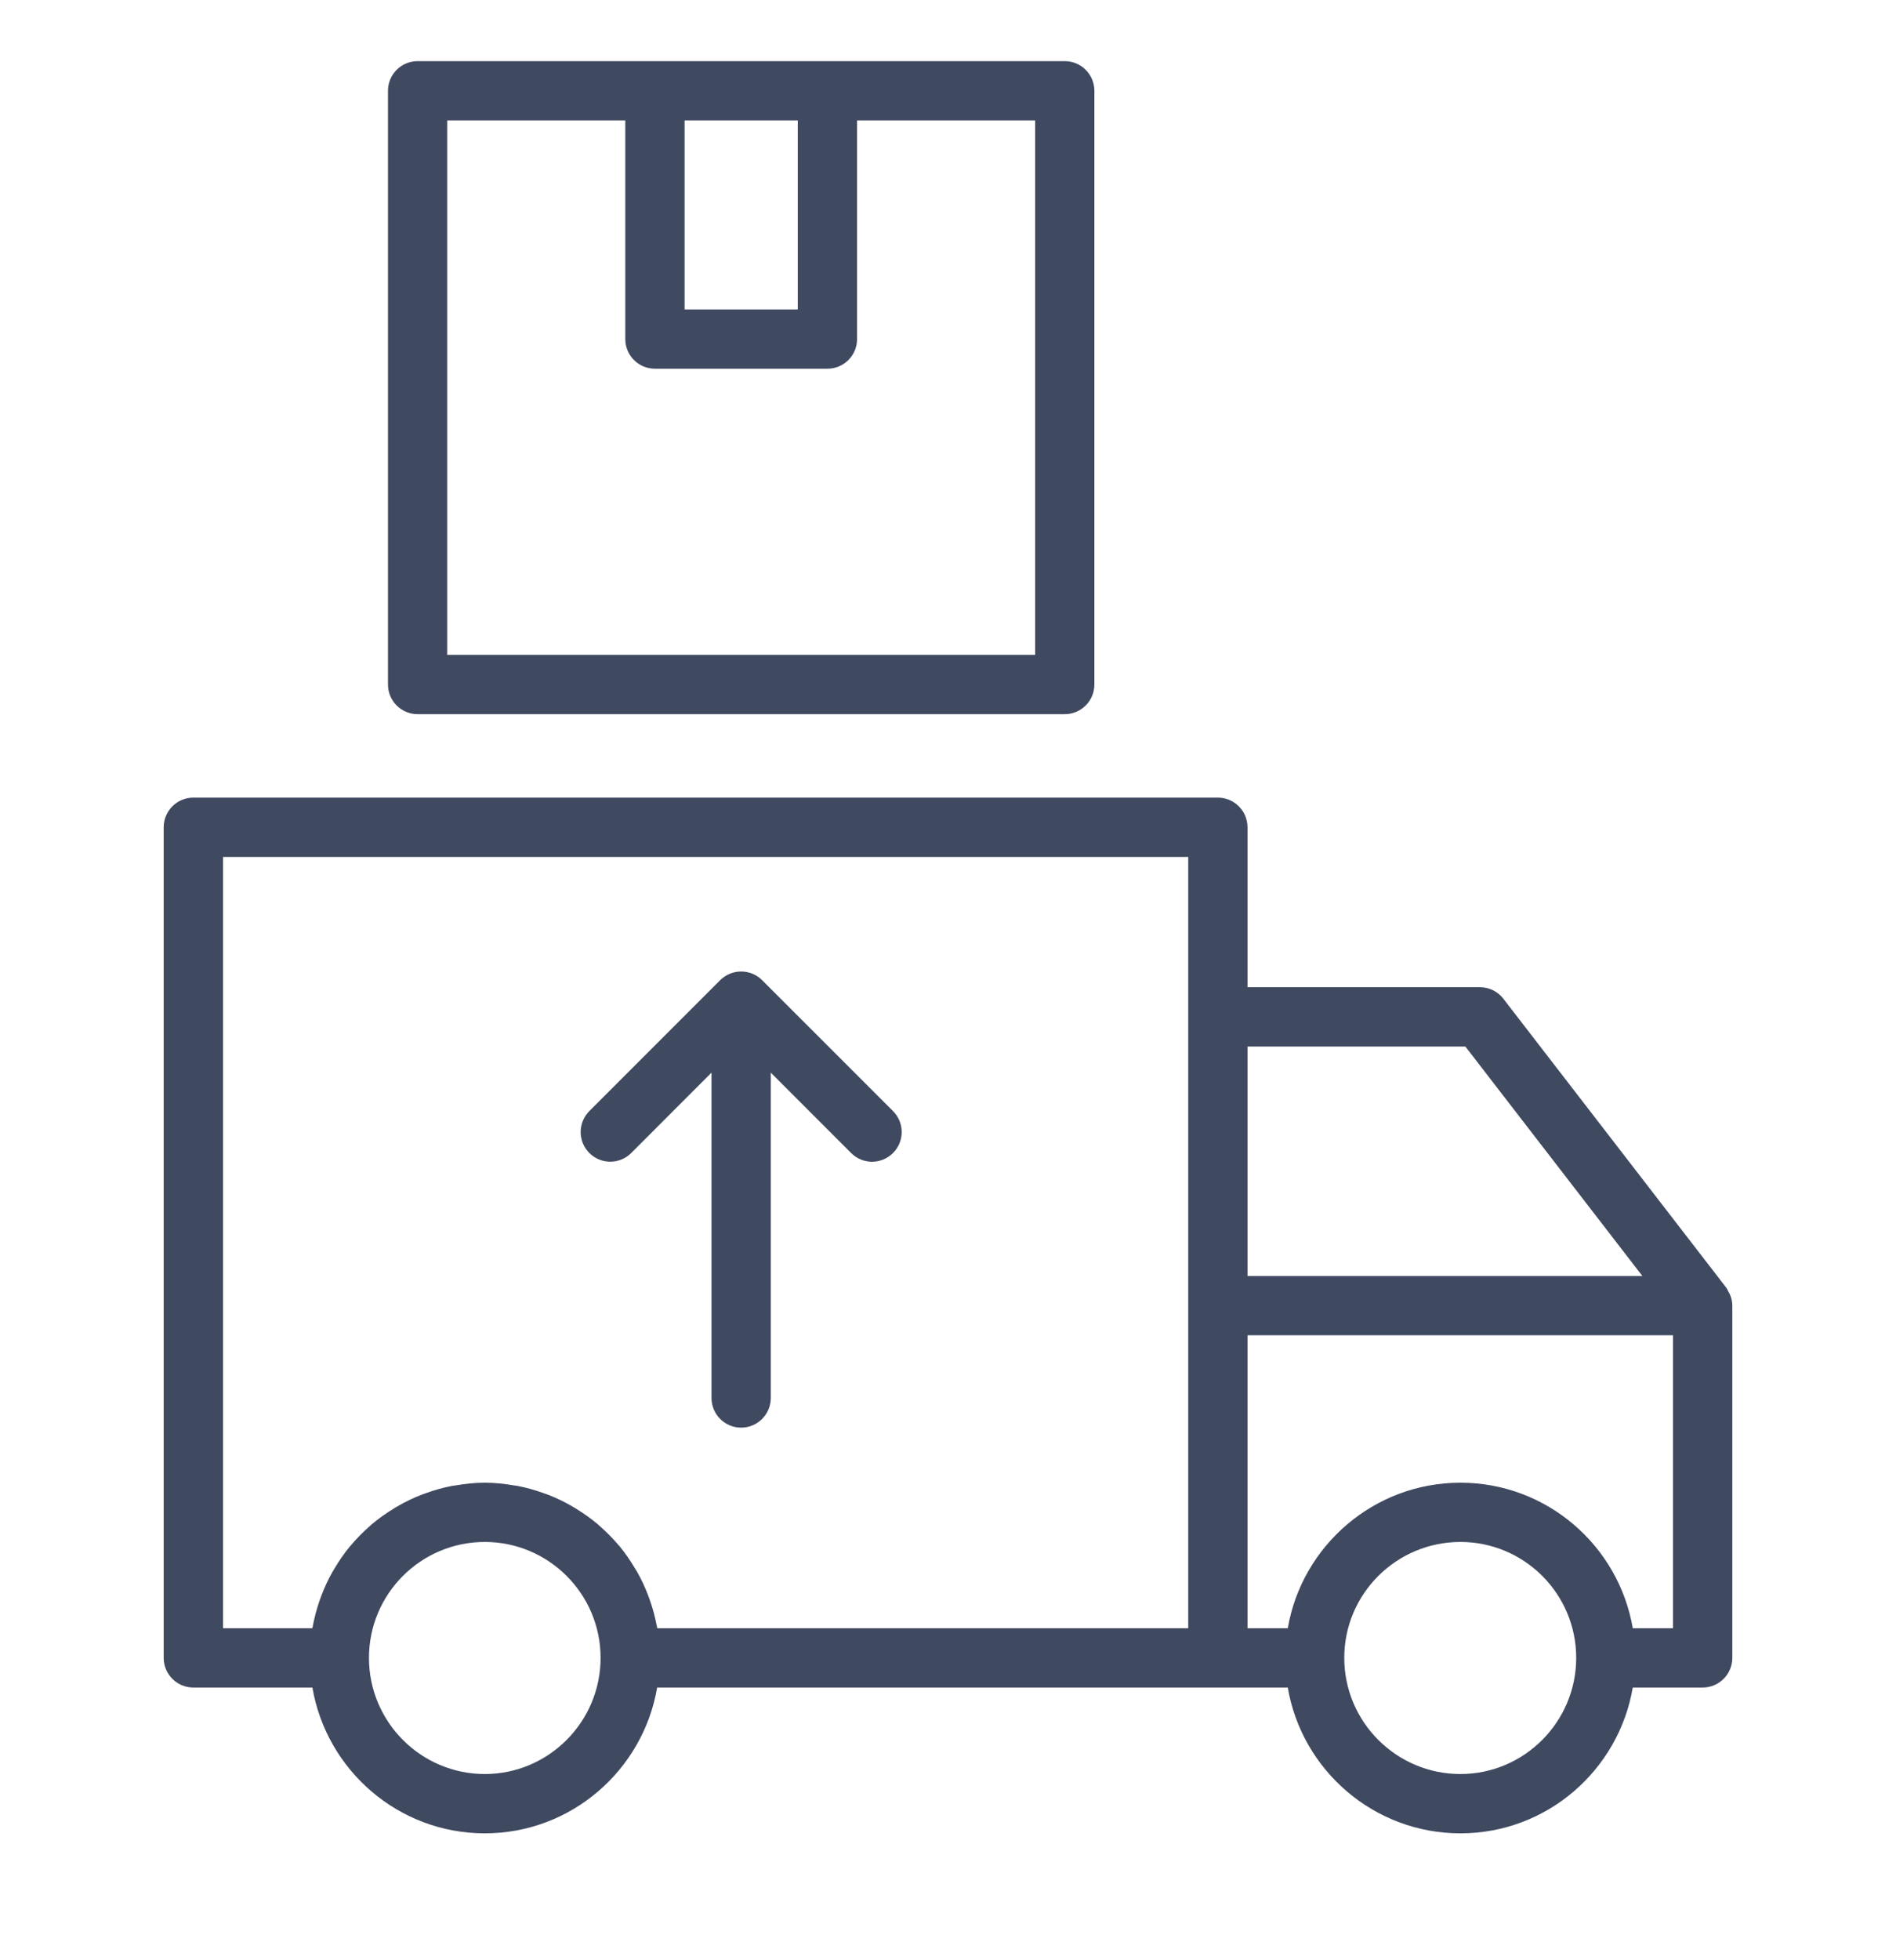 <svg width="30" height="31" viewBox="0 0 30 31" fill="none" xmlns="http://www.w3.org/2000/svg">
<g clip-path="url(#clip0_527_5206)">
<path d="M2.59 13.084V26.218C2.59 26.477 2.8 26.687 3.059 26.687H4.943C5.167 27.994 6.303 28.993 7.671 28.993C9.038 28.993 10.175 27.994 10.398 26.687H20.376C20.599 27.994 21.738 28.993 23.108 28.993C24.477 28.993 25.612 27.994 25.835 26.687H26.941C27.2 26.687 27.41 26.477 27.41 26.218V20.647C27.41 20.589 27.397 20.533 27.376 20.479C27.369 20.461 27.358 20.446 27.349 20.428C27.337 20.406 27.328 20.381 27.312 20.361L23.787 15.794C23.699 15.679 23.561 15.612 23.416 15.612H19.739V13.083C19.739 12.824 19.529 12.614 19.27 12.614H3.059C2.8 12.614 2.59 12.824 2.59 13.083V13.084ZM7.671 28.055C6.66 28.055 5.838 27.231 5.838 26.218C5.838 25.205 6.66 24.385 7.671 24.385C8.681 24.385 9.503 25.207 9.503 26.218C9.503 27.229 8.681 28.055 7.671 28.055ZM23.108 28.055C22.095 28.055 21.27 27.231 21.27 26.218C21.27 25.205 22.095 24.385 23.108 24.385C24.12 24.385 24.94 25.207 24.94 26.218C24.94 27.229 24.118 28.055 23.108 28.055ZM25.835 25.75C25.612 24.445 24.475 23.448 23.108 23.448C21.74 23.448 20.6 24.445 20.376 25.75H19.739V21.116H26.472V25.75H25.835H25.835ZM23.186 16.55L25.987 20.179H19.739V16.55H23.186ZM3.528 13.552H18.801V25.75H10.401C10.4 25.741 10.396 25.732 10.394 25.723C10.368 25.581 10.331 25.443 10.284 25.309C10.276 25.286 10.268 25.264 10.26 25.242C10.21 25.109 10.151 24.981 10.081 24.858C10.072 24.842 10.061 24.826 10.051 24.809C9.977 24.684 9.894 24.563 9.802 24.451C9.799 24.447 9.795 24.444 9.792 24.441C9.699 24.33 9.596 24.227 9.487 24.131C9.475 24.122 9.465 24.111 9.454 24.101C9.346 24.011 9.23 23.929 9.11 23.856C9.09 23.844 9.07 23.831 9.05 23.82C8.93 23.75 8.805 23.69 8.674 23.639C8.651 23.63 8.628 23.622 8.604 23.614C8.47 23.566 8.333 23.526 8.19 23.499C8.172 23.495 8.153 23.494 8.134 23.491C7.983 23.465 7.829 23.448 7.671 23.448C7.512 23.448 7.358 23.465 7.207 23.491C7.188 23.494 7.17 23.496 7.151 23.499C7.008 23.526 6.87 23.566 6.737 23.614C6.714 23.622 6.69 23.63 6.668 23.639C6.537 23.69 6.412 23.75 6.292 23.82C6.271 23.831 6.252 23.844 6.232 23.856C6.111 23.93 5.995 24.011 5.888 24.101C5.877 24.111 5.866 24.122 5.855 24.131C5.745 24.227 5.643 24.329 5.55 24.441C5.547 24.445 5.543 24.447 5.54 24.451C5.447 24.563 5.365 24.684 5.29 24.809C5.28 24.826 5.27 24.842 5.261 24.858C5.191 24.98 5.132 25.109 5.082 25.242C5.074 25.264 5.065 25.286 5.058 25.309C5.011 25.443 4.974 25.581 4.948 25.723C4.946 25.732 4.943 25.741 4.941 25.75H3.529V13.552H3.528Z" fill="#3F4960"/>
<path d="M9.988 18.234L11.258 16.963V22.108C11.258 22.367 11.468 22.577 11.727 22.577C11.986 22.577 12.196 22.367 12.196 22.108V16.963L13.467 18.234C13.558 18.326 13.678 18.372 13.798 18.372C13.918 18.372 14.038 18.326 14.13 18.234C14.313 18.051 14.313 17.755 14.13 17.571L12.059 15.501C12.016 15.457 11.964 15.423 11.906 15.399C11.792 15.352 11.662 15.352 11.548 15.399C11.491 15.423 11.439 15.457 11.395 15.501L9.325 17.571C9.142 17.755 9.142 18.051 9.325 18.234C9.508 18.417 9.804 18.417 9.988 18.234Z" fill="#3F4960"/>
<path d="M16.847 11.294C17.106 11.294 17.316 11.084 17.316 10.825V1.436C17.316 1.177 17.106 0.967 16.847 0.967H6.608C6.348 0.967 6.139 1.177 6.139 1.436V10.825C6.139 11.084 6.348 11.294 6.608 11.294H16.847H16.847ZM12.623 1.904V4.894H10.832V1.904H12.623ZM7.076 1.904H9.894V5.363C9.894 5.621 10.104 5.831 10.363 5.831H13.092C13.351 5.831 13.561 5.621 13.561 5.363V1.904H16.379V10.357H7.076V1.904Z" fill="#3F4960"/>
</g>
<defs>
<clipPath id="clip0_527_5206">
<rect width="30" height="30" fill="white" transform="translate(0 0.029)"/>
</clipPath>
</defs>
</svg>
